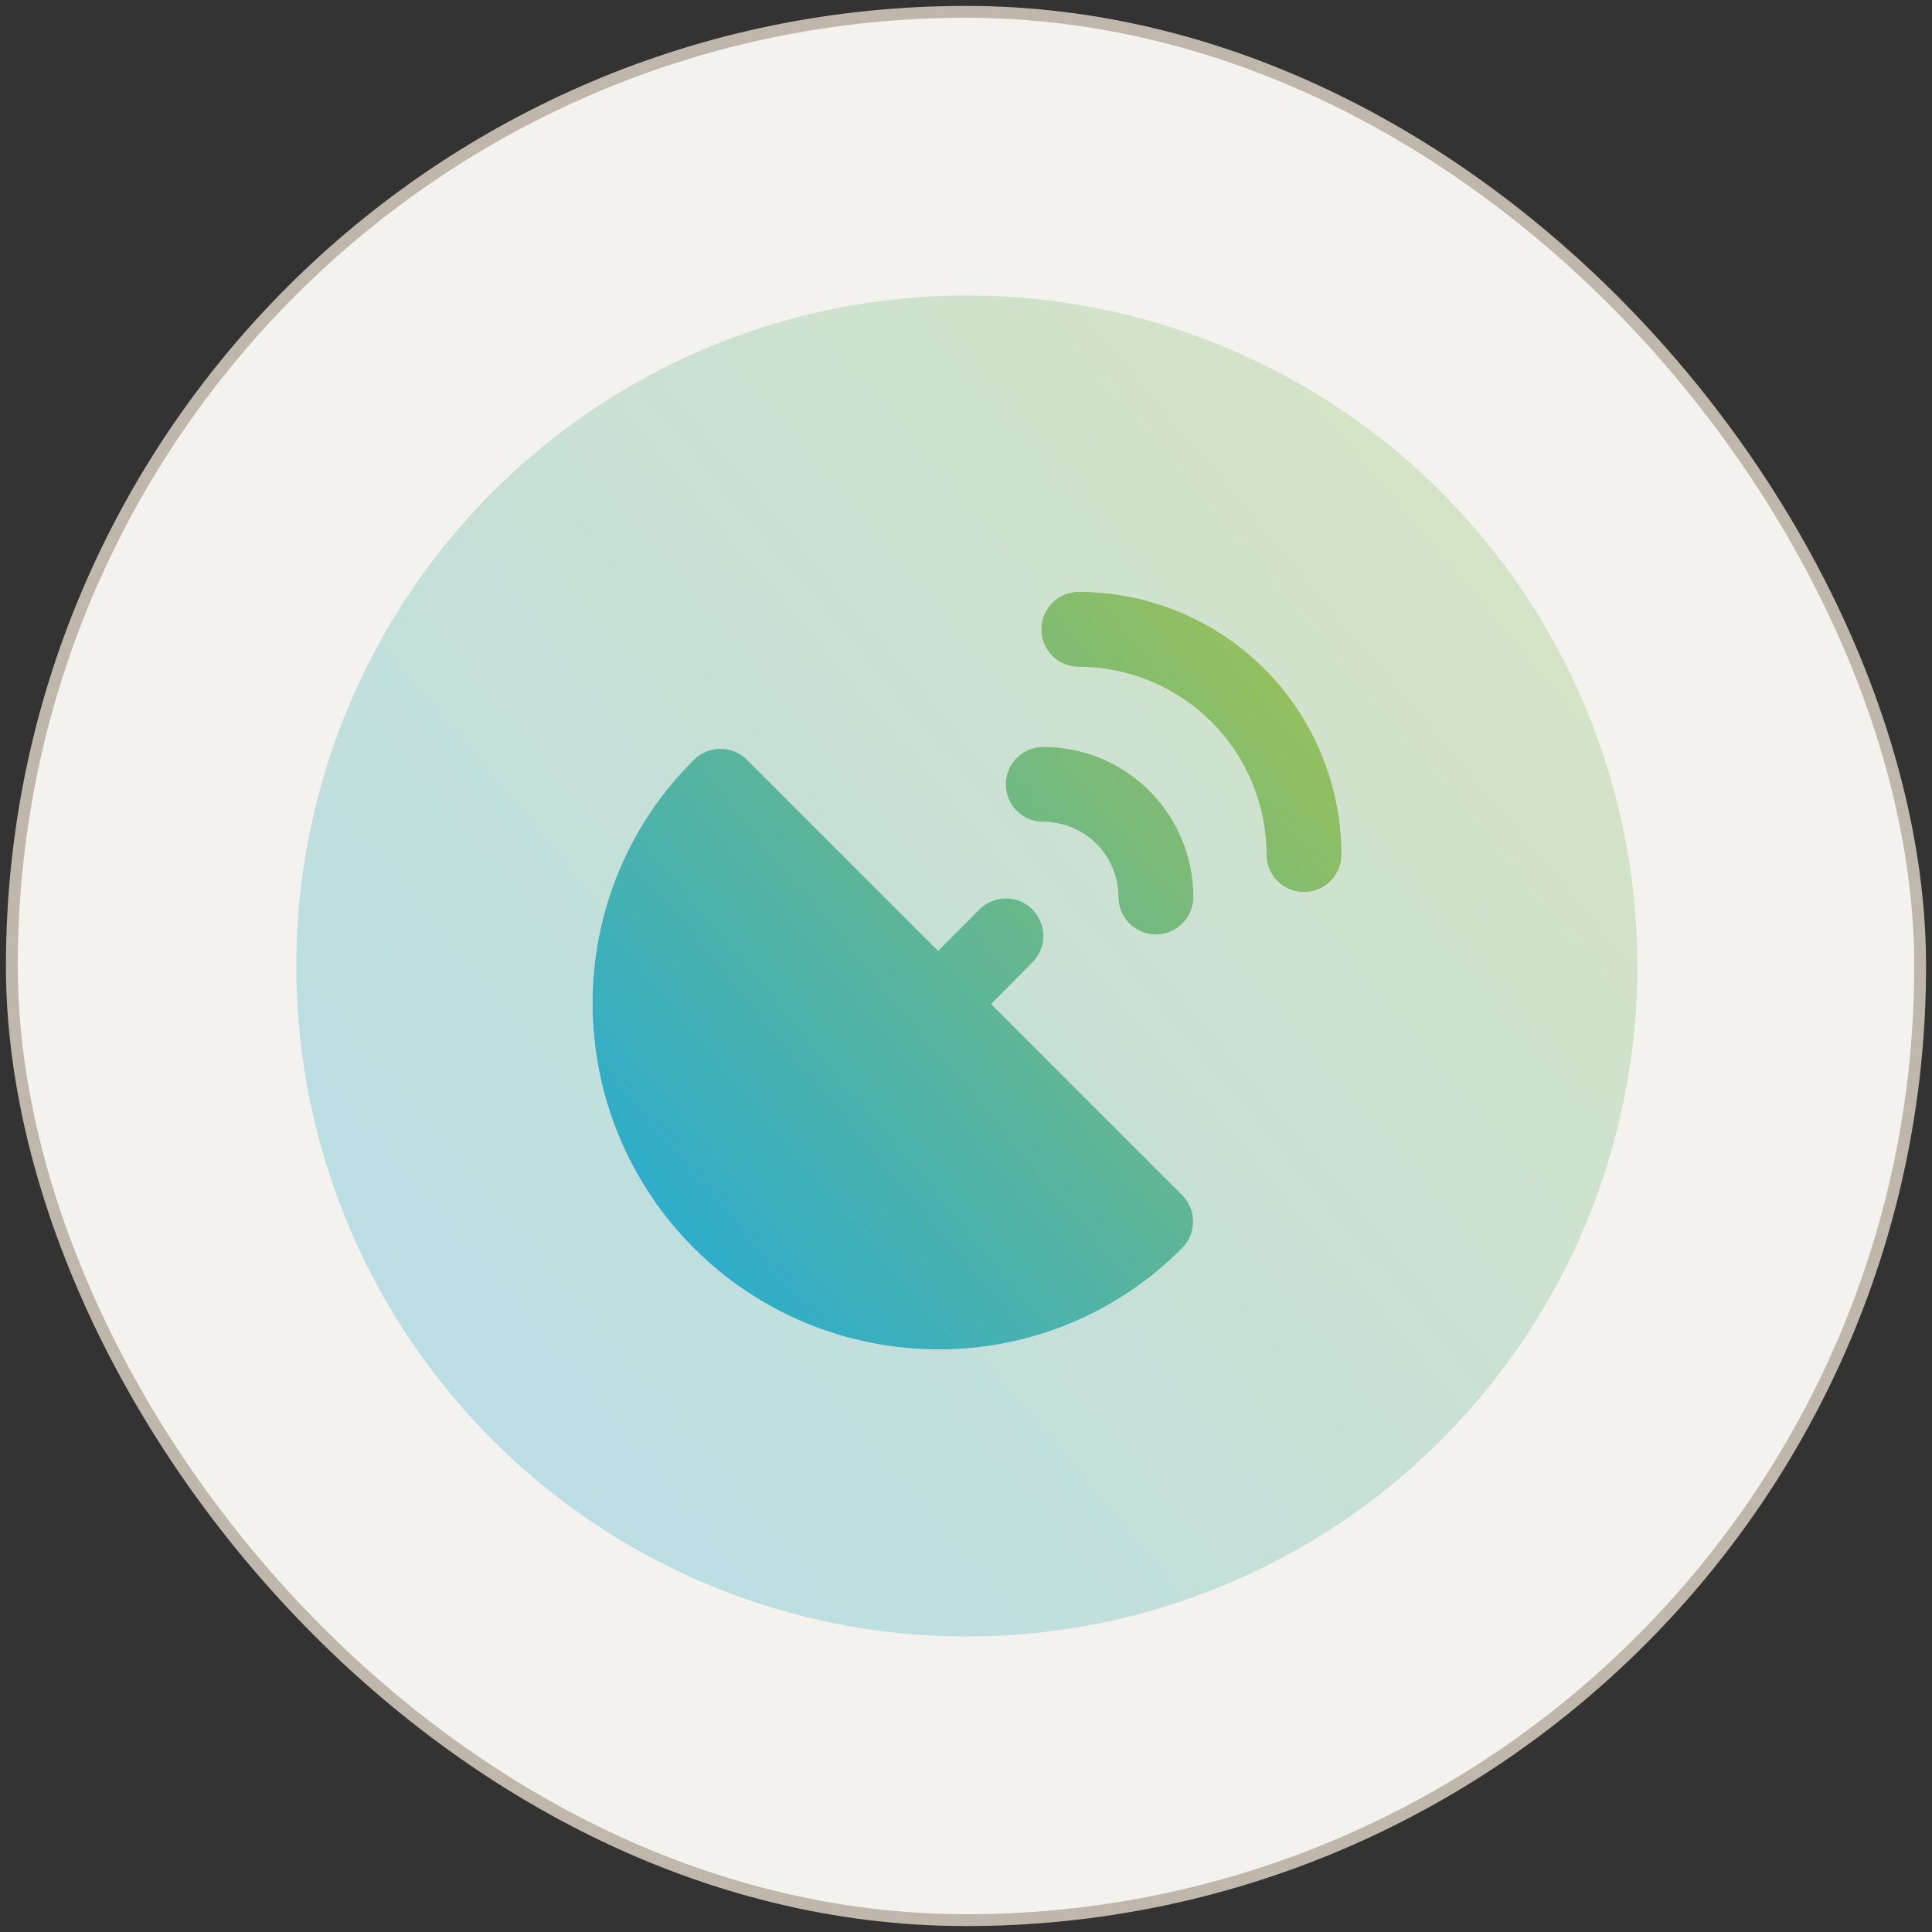 <svg width="163" height="163" viewBox="0 0 163 163" fill="none" xmlns="http://www.w3.org/2000/svg">
<rect x="0" y="0" width="163" height="163" fill="#333333" stroke="none"/>
<rect x="1" y="1" width="161" height="161" rx="80.5" fill="#F4F2EE"/>
<rect x="1" y="1" width="161" height="161" rx="80.5" stroke="#BFB7AB"/>
<circle cx="81.571" cy="81.5" r="56.571" fill="white" fill-opacity="0.1"/>
<circle cx="81.571" cy="81.5" r="56.571" fill="url(#paint0_linear_641_650)" fill-opacity="0.3"/>
<path d="M60.783 63.17C61.621 63.17 62.425 63.502 63.019 64.094L79.147 80.222L82.582 76.767C82.873 76.463 83.222 76.222 83.608 76.055C83.994 75.888 84.41 75.799 84.83 75.794C85.25 75.789 85.667 75.868 86.057 76.026C86.446 76.184 86.801 76.418 87.099 76.715C87.397 77.011 87.633 77.364 87.793 77.753C87.953 78.141 88.035 78.558 88.032 78.978C88.03 79.399 87.944 79.815 87.779 80.202C87.615 80.589 87.374 80.939 87.072 81.231L83.624 84.715L99.739 100.827C100.331 101.421 100.663 102.224 100.663 103.062C100.663 103.901 100.331 104.705 99.739 105.299C97.045 108.023 93.834 110.181 90.295 111.649C86.756 113.117 82.959 113.865 79.128 113.849C71.405 113.838 64 110.765 58.539 105.304C53.078 99.843 50.005 92.438 49.994 84.715C49.978 80.882 50.726 77.084 52.194 73.543C53.663 70.002 55.822 66.79 58.547 64.094C59.141 63.502 59.945 63.17 60.783 63.17ZM88.022 63.01C91.382 63.01 94.603 64.344 96.978 66.72C99.354 69.095 100.688 72.317 100.688 75.676C100.688 76.516 100.355 77.321 99.762 77.915C99.168 78.509 98.362 78.843 97.522 78.843C96.683 78.843 95.877 78.509 95.283 77.915C94.689 77.321 94.356 76.516 94.356 75.676C94.355 73.996 93.688 72.385 92.5 71.197C91.312 70.01 89.702 69.343 88.022 69.343C87.183 69.343 86.377 69.009 85.783 68.415C85.189 67.821 84.856 67.016 84.856 66.176C84.856 65.336 85.189 64.53 85.783 63.937C86.377 63.343 87.183 63.01 88.022 63.01ZM91.015 49.929C96.891 49.935 102.525 52.273 106.681 56.429C110.836 60.584 113.174 66.219 113.181 72.096C113.181 72.935 112.848 73.741 112.254 74.335C111.66 74.929 110.854 75.262 110.015 75.262C109.175 75.262 108.369 74.929 107.775 74.335C107.182 73.741 106.848 72.935 106.848 72.096C106.843 67.898 105.172 63.873 102.204 60.905C99.236 57.937 95.212 56.267 91.015 56.262C90.175 56.262 89.369 55.929 88.775 55.335C88.182 54.741 87.848 53.935 87.848 53.096C87.848 52.256 88.181 51.45 88.775 50.856C89.369 50.263 90.175 49.929 91.015 49.929Z" fill="white"/>
<path d="M60.783 63.17C61.621 63.17 62.425 63.502 63.019 64.094L79.147 80.222L82.582 76.767C82.873 76.463 83.222 76.222 83.608 76.055C83.994 75.888 84.41 75.799 84.83 75.794C85.25 75.789 85.667 75.868 86.057 76.026C86.446 76.184 86.801 76.418 87.099 76.715C87.397 77.011 87.633 77.364 87.793 77.753C87.953 78.141 88.035 78.558 88.032 78.978C88.03 79.399 87.944 79.815 87.779 80.202C87.615 80.589 87.374 80.939 87.072 81.231L83.624 84.715L99.739 100.827C100.331 101.421 100.663 102.224 100.663 103.062C100.663 103.901 100.331 104.705 99.739 105.299C97.045 108.023 93.834 110.181 90.295 111.649C86.756 113.117 82.959 113.865 79.128 113.849C71.405 113.838 64 110.765 58.539 105.304C53.078 99.843 50.005 92.438 49.994 84.715C49.978 80.882 50.726 77.084 52.194 73.543C53.663 70.002 55.822 66.79 58.547 64.094C59.141 63.502 59.945 63.17 60.783 63.17ZM88.022 63.01C91.382 63.01 94.603 64.344 96.978 66.72C99.354 69.095 100.688 72.317 100.688 75.676C100.688 76.516 100.355 77.321 99.762 77.915C99.168 78.509 98.362 78.843 97.522 78.843C96.683 78.843 95.877 78.509 95.283 77.915C94.689 77.321 94.356 76.516 94.356 75.676C94.355 73.996 93.688 72.385 92.5 71.197C91.312 70.01 89.702 69.343 88.022 69.343C87.183 69.343 86.377 69.009 85.783 68.415C85.189 67.821 84.856 67.016 84.856 66.176C84.856 65.336 85.189 64.53 85.783 63.937C86.377 63.343 87.183 63.01 88.022 63.01ZM91.015 49.929C96.891 49.935 102.525 52.273 106.681 56.429C110.836 60.584 113.174 66.219 113.181 72.096C113.181 72.935 112.848 73.741 112.254 74.335C111.66 74.929 110.854 75.262 110.015 75.262C109.175 75.262 108.369 74.929 107.775 74.335C107.182 73.741 106.848 72.935 106.848 72.096C106.843 67.898 105.172 63.873 102.204 60.905C99.236 57.937 95.212 56.267 91.015 56.262C90.175 56.262 89.369 55.929 88.775 55.335C88.182 54.741 87.848 53.935 87.848 53.096C87.848 52.256 88.181 51.45 88.775 50.856C89.369 50.263 90.175 49.929 91.015 49.929Z" fill="url(#paint1_linear_641_650)"/>
<defs>
<linearGradient id="paint0_linear_641_650" x1="38.112" y1="128.705" x2="138.143" y2="44.41" gradientUnits="userSpaceOnUse">
<stop stop-color="#2BACCE"/>
<stop offset="1" stop-color="#96C05C"/>
</linearGradient>
<linearGradient id="paint1_linear_641_650" x1="57.317" y1="108.558" x2="113.715" y2="61.576" gradientUnits="userSpaceOnUse">
<stop stop-color="#2BACCE"/>
<stop offset="1" stop-color="#96C05C"/>
</linearGradient>
</defs>
</svg>
